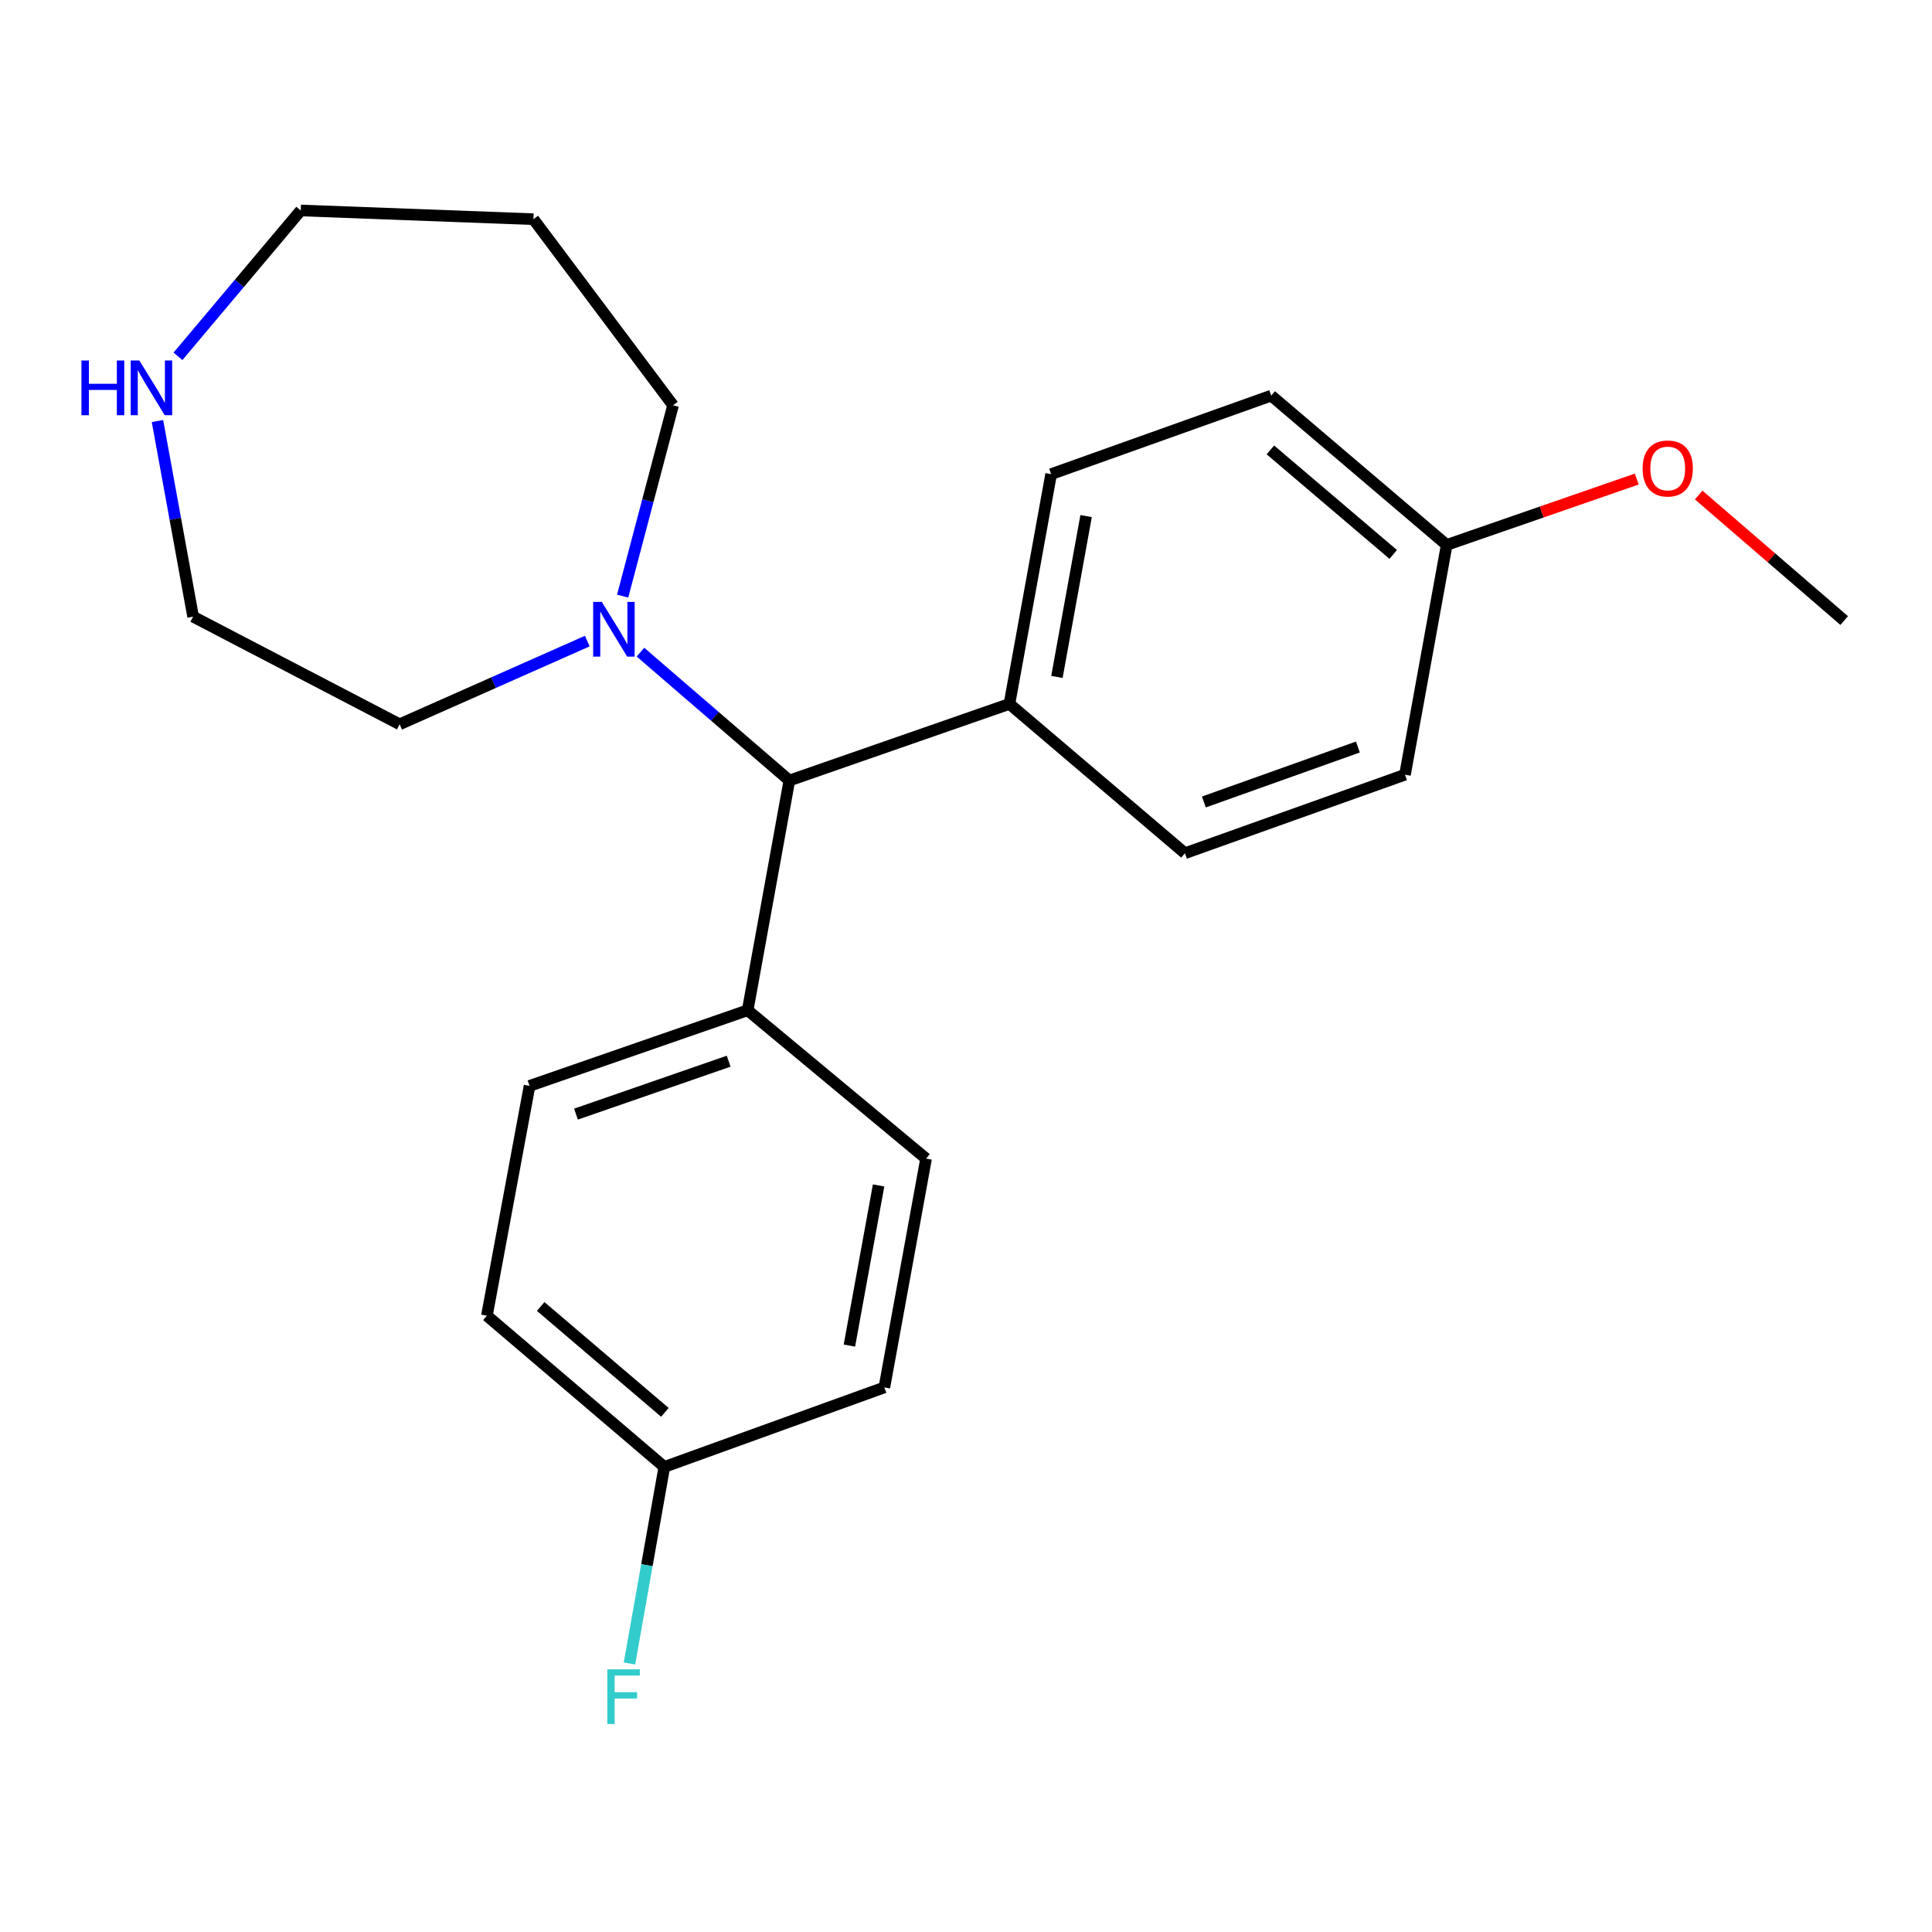 <?xml version='1.0' encoding='iso-8859-1'?>
<svg version='1.1' baseProfile='full'
              xmlns='http://www.w3.org/2000/svg'
                      xmlns:rdkit='http://www.rdkit.org/xml'
                      xmlns:xlink='http://www.w3.org/1999/xlink'
                  xml:space='preserve'
width='1000px' height='1000px' viewBox='0 0 1000 1000'>
<!-- END OF HEADER -->
<rect style='opacity:1.0;fill:#FFFFFF;stroke:none' width='1000' height='1000' x='0' y='0'> </rect>
<path class='bond-0' d='M 331.495,337.553 L 370.032,370.773' style='fill:none;fill-rule:evenodd;stroke:#0000FF;stroke-width:6px;stroke-linecap:butt;stroke-linejoin:miter;stroke-opacity:1' />
<path class='bond-0' d='M 370.032,370.773 L 408.569,403.993' style='fill:none;fill-rule:evenodd;stroke:#000000;stroke-width:6px;stroke-linecap:butt;stroke-linejoin:miter;stroke-opacity:1' />
<path class='bond-15' d='M 322.288,308.553 L 335.328,259.167' style='fill:none;fill-rule:evenodd;stroke:#0000FF;stroke-width:6px;stroke-linecap:butt;stroke-linejoin:miter;stroke-opacity:1' />
<path class='bond-15' d='M 335.328,259.167 L 348.369,209.781' style='fill:none;fill-rule:evenodd;stroke:#000000;stroke-width:6px;stroke-linecap:butt;stroke-linejoin:miter;stroke-opacity:1' />
<path class='bond-16' d='M 303.984,331.818 L 255.418,353.353' style='fill:none;fill-rule:evenodd;stroke:#0000FF;stroke-width:6px;stroke-linecap:butt;stroke-linejoin:miter;stroke-opacity:1' />
<path class='bond-16' d='M 255.418,353.353 L 206.851,374.887' style='fill:none;fill-rule:evenodd;stroke:#000000;stroke-width:6px;stroke-linecap:butt;stroke-linejoin:miter;stroke-opacity:1' />
<path class='bond-1' d='M 408.569,403.993 L 522.486,364.346' style='fill:none;fill-rule:evenodd;stroke:#000000;stroke-width:6px;stroke-linecap:butt;stroke-linejoin:miter;stroke-opacity:1' />
<path class='bond-2' d='M 408.569,403.993 L 386.992,522.911' style='fill:none;fill-rule:evenodd;stroke:#000000;stroke-width:6px;stroke-linecap:butt;stroke-linejoin:miter;stroke-opacity:1' />
<path class='bond-4' d='M 522.486,364.346 L 544.063,245.417' style='fill:none;fill-rule:evenodd;stroke:#000000;stroke-width:6px;stroke-linecap:butt;stroke-linejoin:miter;stroke-opacity:1' />
<path class='bond-4' d='M 547.06,350.378 L 562.163,267.127' style='fill:none;fill-rule:evenodd;stroke:#000000;stroke-width:6px;stroke-linecap:butt;stroke-linejoin:miter;stroke-opacity:1' />
<path class='bond-5' d='M 522.486,364.346 L 613.322,441.629' style='fill:none;fill-rule:evenodd;stroke:#000000;stroke-width:6px;stroke-linecap:butt;stroke-linejoin:miter;stroke-opacity:1' />
<path class='bond-6' d='M 386.992,522.911 L 274.098,562.052' style='fill:none;fill-rule:evenodd;stroke:#000000;stroke-width:6px;stroke-linecap:butt;stroke-linejoin:miter;stroke-opacity:1' />
<path class='bond-6' d='M 377.162,549.27 L 298.136,576.669' style='fill:none;fill-rule:evenodd;stroke:#000000;stroke-width:6px;stroke-linecap:butt;stroke-linejoin:miter;stroke-opacity:1' />
<path class='bond-7' d='M 386.992,522.911 L 479.334,599.699' style='fill:none;fill-rule:evenodd;stroke:#000000;stroke-width:6px;stroke-linecap:butt;stroke-linejoin:miter;stroke-opacity:1' />
<path class='bond-3' d='M 81.508,217.927 L 90.733,268.554' style='fill:none;fill-rule:evenodd;stroke:#0000FF;stroke-width:6px;stroke-linecap:butt;stroke-linejoin:miter;stroke-opacity:1' />
<path class='bond-3' d='M 90.733,268.554 L 99.957,319.181' style='fill:none;fill-rule:evenodd;stroke:#000000;stroke-width:6px;stroke-linecap:butt;stroke-linejoin:miter;stroke-opacity:1' />
<path class='bond-22' d='M 92.121,184.432 L 123.892,146.683' style='fill:none;fill-rule:evenodd;stroke:#0000FF;stroke-width:6px;stroke-linecap:butt;stroke-linejoin:miter;stroke-opacity:1' />
<path class='bond-22' d='M 123.892,146.683 L 155.663,108.935' style='fill:none;fill-rule:evenodd;stroke:#000000;stroke-width:6px;stroke-linecap:butt;stroke-linejoin:miter;stroke-opacity:1' />
<path class='bond-12' d='M 544.063,245.417 L 657.981,204.77' style='fill:none;fill-rule:evenodd;stroke:#000000;stroke-width:6px;stroke-linecap:butt;stroke-linejoin:miter;stroke-opacity:1' />
<path class='bond-13' d='M 613.322,441.629 L 727.216,400.982' style='fill:none;fill-rule:evenodd;stroke:#000000;stroke-width:6px;stroke-linecap:butt;stroke-linejoin:miter;stroke-opacity:1' />
<path class='bond-13' d='M 623.117,415.108 L 702.843,386.655' style='fill:none;fill-rule:evenodd;stroke:#000000;stroke-width:6px;stroke-linecap:butt;stroke-linejoin:miter;stroke-opacity:1' />
<path class='bond-11' d='M 274.098,562.052 L 252.016,680.993' style='fill:none;fill-rule:evenodd;stroke:#000000;stroke-width:6px;stroke-linecap:butt;stroke-linejoin:miter;stroke-opacity:1' />
<path class='bond-10' d='M 479.334,599.699 L 457.745,718.123' style='fill:none;fill-rule:evenodd;stroke:#000000;stroke-width:6px;stroke-linecap:butt;stroke-linejoin:miter;stroke-opacity:1' />
<path class='bond-10' d='M 454.762,613.574 L 439.65,696.47' style='fill:none;fill-rule:evenodd;stroke:#000000;stroke-width:6px;stroke-linecap:butt;stroke-linejoin:miter;stroke-opacity:1' />
<path class='bond-8' d='M 343.851,759.276 L 457.745,718.123' style='fill:none;fill-rule:evenodd;stroke:#000000;stroke-width:6px;stroke-linecap:butt;stroke-linejoin:miter;stroke-opacity:1' />
<path class='bond-14' d='M 343.851,759.276 L 334.833,810.145' style='fill:none;fill-rule:evenodd;stroke:#000000;stroke-width:6px;stroke-linecap:butt;stroke-linejoin:miter;stroke-opacity:1' />
<path class='bond-14' d='M 334.833,810.145 L 325.814,861.014' style='fill:none;fill-rule:evenodd;stroke:#33CCCC;stroke-width:6px;stroke-linecap:butt;stroke-linejoin:miter;stroke-opacity:1' />
<path class='bond-23' d='M 343.851,759.276 L 252.016,680.993' style='fill:none;fill-rule:evenodd;stroke:#000000;stroke-width:6px;stroke-linecap:butt;stroke-linejoin:miter;stroke-opacity:1' />
<path class='bond-23' d='M 344.143,731.031 L 279.859,676.233' style='fill:none;fill-rule:evenodd;stroke:#000000;stroke-width:6px;stroke-linecap:butt;stroke-linejoin:miter;stroke-opacity:1' />
<path class='bond-9' d='M 748.804,282.052 L 727.216,400.982' style='fill:none;fill-rule:evenodd;stroke:#000000;stroke-width:6px;stroke-linecap:butt;stroke-linejoin:miter;stroke-opacity:1' />
<path class='bond-18' d='M 748.804,282.052 L 797.997,265.005' style='fill:none;fill-rule:evenodd;stroke:#000000;stroke-width:6px;stroke-linecap:butt;stroke-linejoin:miter;stroke-opacity:1' />
<path class='bond-18' d='M 797.997,265.005 L 847.189,247.959' style='fill:none;fill-rule:evenodd;stroke:#FF0000;stroke-width:6px;stroke-linecap:butt;stroke-linejoin:miter;stroke-opacity:1' />
<path class='bond-24' d='M 748.804,282.052 L 657.981,204.77' style='fill:none;fill-rule:evenodd;stroke:#000000;stroke-width:6px;stroke-linecap:butt;stroke-linejoin:miter;stroke-opacity:1' />
<path class='bond-24' d='M 721.128,286.975 L 657.551,232.877' style='fill:none;fill-rule:evenodd;stroke:#000000;stroke-width:6px;stroke-linecap:butt;stroke-linejoin:miter;stroke-opacity:1' />
<path class='bond-17' d='M 348.369,209.781 L 276.098,113.452' style='fill:none;fill-rule:evenodd;stroke:#000000;stroke-width:6px;stroke-linecap:butt;stroke-linejoin:miter;stroke-opacity:1' />
<path class='bond-20' d='M 206.851,374.887 L 99.957,319.181' style='fill:none;fill-rule:evenodd;stroke:#000000;stroke-width:6px;stroke-linecap:butt;stroke-linejoin:miter;stroke-opacity:1' />
<path class='bond-19' d='M 276.098,113.452 L 155.663,108.935' style='fill:none;fill-rule:evenodd;stroke:#000000;stroke-width:6px;stroke-linecap:butt;stroke-linejoin:miter;stroke-opacity:1' />
<path class='bond-21' d='M 879.231,256.221 L 916.888,288.707' style='fill:none;fill-rule:evenodd;stroke:#FF0000;stroke-width:6px;stroke-linecap:butt;stroke-linejoin:miter;stroke-opacity:1' />
<path class='bond-21' d='M 916.888,288.707 L 954.545,321.193' style='fill:none;fill-rule:evenodd;stroke:#000000;stroke-width:6px;stroke-linecap:butt;stroke-linejoin:miter;stroke-opacity:1' />
<path  class='atom-0' d='M 311.497 311.551
L 320.777 326.551
Q 321.697 328.031, 323.177 330.711
Q 324.657 333.391, 324.737 333.551
L 324.737 311.551
L 328.497 311.551
L 328.497 339.871
L 324.617 339.871
L 314.657 323.471
Q 313.497 321.551, 312.257 319.351
Q 311.057 317.151, 310.697 316.471
L 310.697 339.871
L 307.017 339.871
L 307.017 311.551
L 311.497 311.551
' fill='#0000FF'/>
<path  class='atom-4' d='M 42.16 186.598
L 46 186.598
L 46 198.638
L 60.48 198.638
L 60.48 186.598
L 64.32 186.598
L 64.32 214.918
L 60.48 214.918
L 60.48 201.838
L 46 201.838
L 46 214.918
L 42.16 214.918
L 42.16 186.598
' fill='#0000FF'/>
<path  class='atom-4' d='M 72.12 186.598
L 81.4 201.598
Q 82.32 203.078, 83.8 205.758
Q 85.28 208.438, 85.36 208.598
L 85.36 186.598
L 89.12 186.598
L 89.12 214.918
L 85.24 214.918
L 75.28 198.518
Q 74.12 196.598, 72.88 194.398
Q 71.68 192.198, 71.32 191.518
L 71.32 214.918
L 67.64 214.918
L 67.64 186.598
L 72.12 186.598
' fill='#0000FF'/>
<path  class='atom-15' d='M 314.349 864.033
L 331.189 864.033
L 331.189 867.273
L 318.149 867.273
L 318.149 875.873
L 329.749 875.873
L 329.749 879.153
L 318.149 879.153
L 318.149 892.353
L 314.349 892.353
L 314.349 864.033
' fill='#33CCCC'/>
<path  class='atom-19' d='M 850.216 242.485
Q 850.216 235.685, 853.576 231.885
Q 856.936 228.085, 863.216 228.085
Q 869.496 228.085, 872.856 231.885
Q 876.216 235.685, 876.216 242.485
Q 876.216 249.365, 872.816 253.285
Q 869.416 257.165, 863.216 257.165
Q 856.976 257.165, 853.576 253.285
Q 850.216 249.405, 850.216 242.485
M 863.216 253.965
Q 867.536 253.965, 869.856 251.085
Q 872.216 248.165, 872.216 242.485
Q 872.216 236.925, 869.856 234.125
Q 867.536 231.285, 863.216 231.285
Q 858.896 231.285, 856.536 234.085
Q 854.216 236.885, 854.216 242.485
Q 854.216 248.205, 856.536 251.085
Q 858.896 253.965, 863.216 253.965
' fill='#FF0000'/>
</svg>
